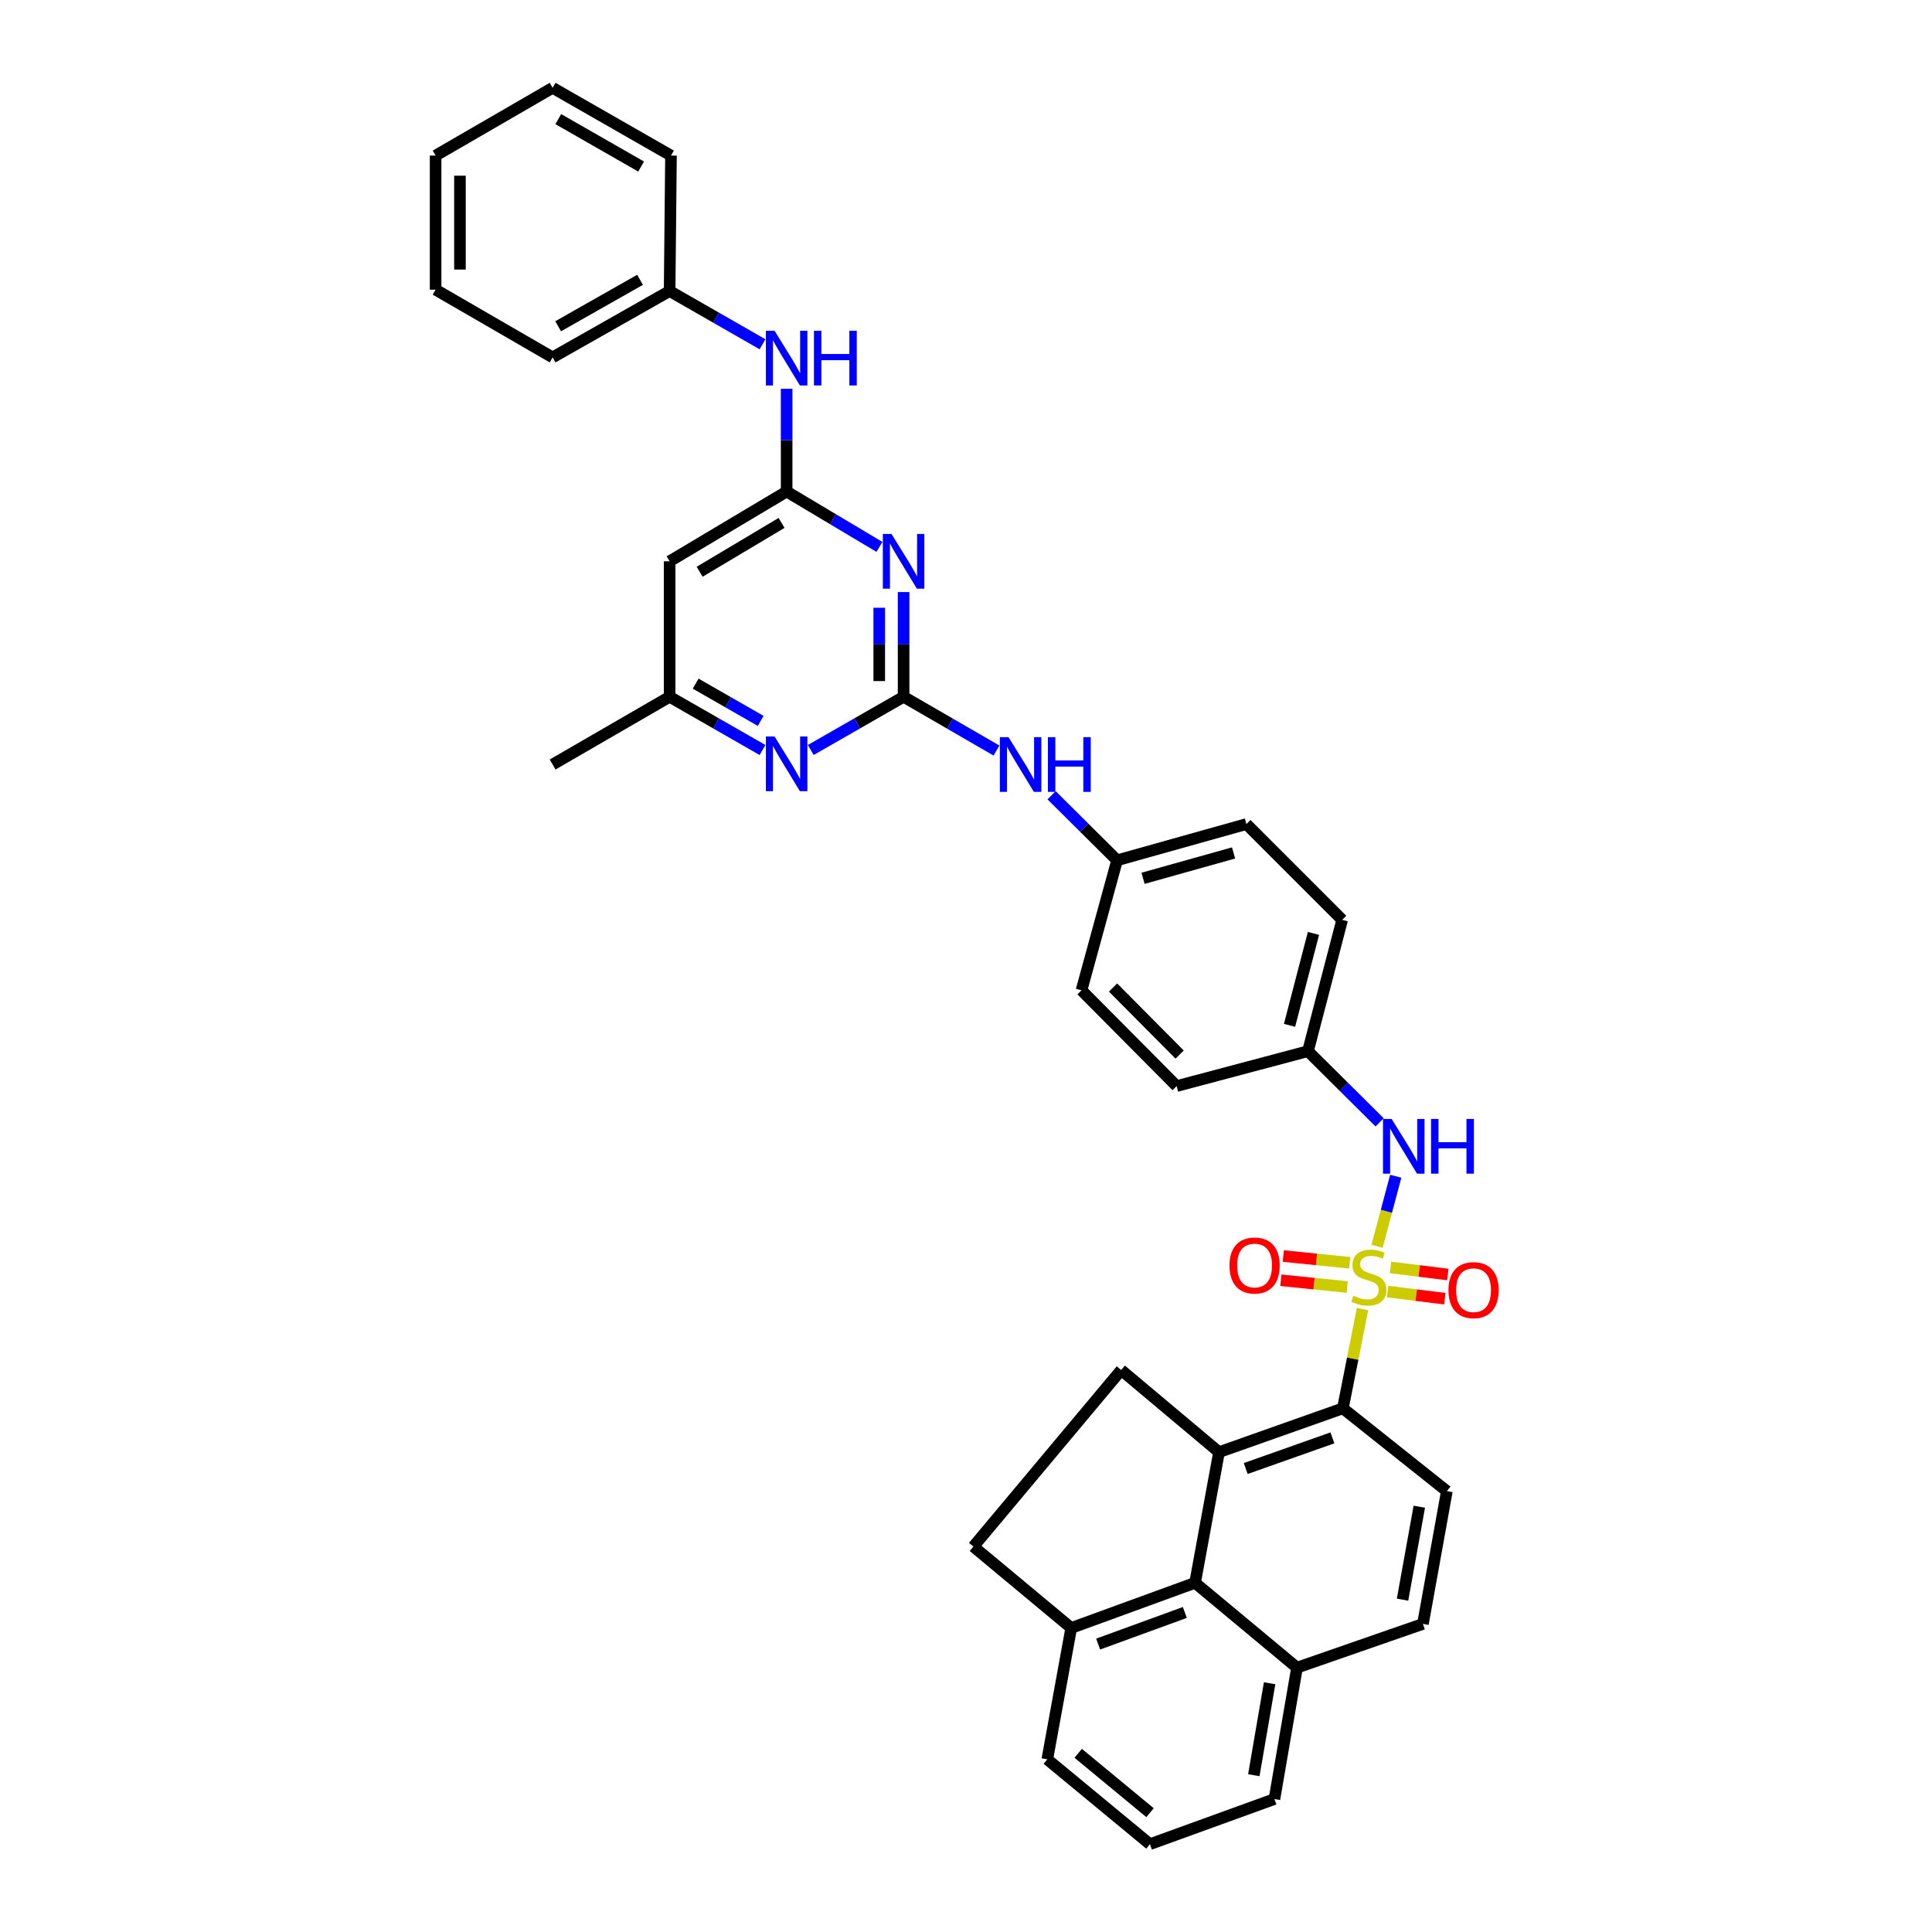 <?xml version='1.0' encoding='iso-8859-1'?>
<svg version='1.1' baseProfile='full'
              xmlns='http://www.w3.org/2000/svg'
                      xmlns:rdkit='http://www.rdkit.org/xml'
                      xmlns:xlink='http://www.w3.org/1999/xlink'
                  xml:space='preserve'
width='1000px' height='1000px' viewBox='0 0 1000 1000'>
<!-- END OF HEADER -->
<rect style='opacity:1.0;fill:#FFFFFF;stroke:none' width='1000' height='1000' x='0' y='0'> </rect>
<path class='bond-0' d='M 705.232,677.58 L 700.15,703.265' style='fill:none;fill-rule:evenodd;stroke:#CCCC00;stroke-width:6px;stroke-linecap:butt;stroke-linejoin:miter;stroke-opacity:1' />
<path class='bond-0' d='M 700.15,703.265 L 695.068,728.95' style='fill:none;fill-rule:evenodd;stroke:#000000;stroke-width:6px;stroke-linecap:butt;stroke-linejoin:miter;stroke-opacity:1' />
<path class='bond-5' d='M 712.755,645.097 L 717.597,626.96' style='fill:none;fill-rule:evenodd;stroke:#CCCC00;stroke-width:6px;stroke-linecap:butt;stroke-linejoin:miter;stroke-opacity:1' />
<path class='bond-5' d='M 717.597,626.96 L 722.439,608.822' style='fill:none;fill-rule:evenodd;stroke:#0000FF;stroke-width:6px;stroke-linecap:butt;stroke-linejoin:miter;stroke-opacity:1' />
<path class='bond-10' d='M 718.187,668.518 L 733.011,670.359' style='fill:none;fill-rule:evenodd;stroke:#CCCC00;stroke-width:6px;stroke-linecap:butt;stroke-linejoin:miter;stroke-opacity:1' />
<path class='bond-10' d='M 733.011,670.359 L 747.835,672.199' style='fill:none;fill-rule:evenodd;stroke:#FF0000;stroke-width:6px;stroke-linecap:butt;stroke-linejoin:miter;stroke-opacity:1' />
<path class='bond-10' d='M 719.74,656.011 L 734.564,657.851' style='fill:none;fill-rule:evenodd;stroke:#CCCC00;stroke-width:6px;stroke-linecap:butt;stroke-linejoin:miter;stroke-opacity:1' />
<path class='bond-10' d='M 734.564,657.851 L 749.388,659.692' style='fill:none;fill-rule:evenodd;stroke:#FF0000;stroke-width:6px;stroke-linecap:butt;stroke-linejoin:miter;stroke-opacity:1' />
<path class='bond-11' d='M 698.591,653.621 L 681.412,651.87' style='fill:none;fill-rule:evenodd;stroke:#CCCC00;stroke-width:6px;stroke-linecap:butt;stroke-linejoin:miter;stroke-opacity:1' />
<path class='bond-11' d='M 681.412,651.87 L 664.233,650.119' style='fill:none;fill-rule:evenodd;stroke:#FF0000;stroke-width:6px;stroke-linecap:butt;stroke-linejoin:miter;stroke-opacity:1' />
<path class='bond-11' d='M 697.313,666.16 L 680.134,664.409' style='fill:none;fill-rule:evenodd;stroke:#CCCC00;stroke-width:6px;stroke-linecap:butt;stroke-linejoin:miter;stroke-opacity:1' />
<path class='bond-11' d='M 680.134,664.409 L 662.955,662.658' style='fill:none;fill-rule:evenodd;stroke:#FF0000;stroke-width:6px;stroke-linecap:butt;stroke-linejoin:miter;stroke-opacity:1' />
<path class='bond-3' d='M 695.068,728.95 L 630.965,751.629' style='fill:none;fill-rule:evenodd;stroke:#000000;stroke-width:6px;stroke-linecap:butt;stroke-linejoin:miter;stroke-opacity:1' />
<path class='bond-3' d='M 689.656,744.233 L 644.784,760.109' style='fill:none;fill-rule:evenodd;stroke:#000000;stroke-width:6px;stroke-linecap:butt;stroke-linejoin:miter;stroke-opacity:1' />
<path class='bond-13' d='M 695.068,728.95 L 748.892,771.802' style='fill:none;fill-rule:evenodd;stroke:#000000;stroke-width:6px;stroke-linecap:butt;stroke-linejoin:miter;stroke-opacity:1' />
<path class='bond-1' d='M 467.701,360.654 L 491.739,374.569' style='fill:none;fill-rule:evenodd;stroke:#000000;stroke-width:6px;stroke-linecap:butt;stroke-linejoin:miter;stroke-opacity:1' />
<path class='bond-1' d='M 491.739,374.569 L 515.778,388.483' style='fill:none;fill-rule:evenodd;stroke:#0000FF;stroke-width:6px;stroke-linecap:butt;stroke-linejoin:miter;stroke-opacity:1' />
<path class='bond-2' d='M 467.701,360.654 L 467.701,333.549' style='fill:none;fill-rule:evenodd;stroke:#000000;stroke-width:6px;stroke-linecap:butt;stroke-linejoin:miter;stroke-opacity:1' />
<path class='bond-2' d='M 467.701,333.549 L 467.701,306.443' style='fill:none;fill-rule:evenodd;stroke:#0000FF;stroke-width:6px;stroke-linecap:butt;stroke-linejoin:miter;stroke-opacity:1' />
<path class='bond-2' d='M 455.097,352.523 L 455.097,333.549' style='fill:none;fill-rule:evenodd;stroke:#000000;stroke-width:6px;stroke-linecap:butt;stroke-linejoin:miter;stroke-opacity:1' />
<path class='bond-2' d='M 455.097,333.549 L 455.097,314.575' style='fill:none;fill-rule:evenodd;stroke:#0000FF;stroke-width:6px;stroke-linecap:butt;stroke-linejoin:miter;stroke-opacity:1' />
<path class='bond-6' d='M 467.701,360.654 L 443.673,374.427' style='fill:none;fill-rule:evenodd;stroke:#000000;stroke-width:6px;stroke-linecap:butt;stroke-linejoin:miter;stroke-opacity:1' />
<path class='bond-6' d='M 443.673,374.427 L 419.646,388.2' style='fill:none;fill-rule:evenodd;stroke:#0000FF;stroke-width:6px;stroke-linecap:butt;stroke-linejoin:miter;stroke-opacity:1' />
<path class='bond-4' d='M 455.198,283.073 L 431.18,268.747' style='fill:none;fill-rule:evenodd;stroke:#0000FF;stroke-width:6px;stroke-linecap:butt;stroke-linejoin:miter;stroke-opacity:1' />
<path class='bond-4' d='M 431.18,268.747 L 407.162,254.421' style='fill:none;fill-rule:evenodd;stroke:#000000;stroke-width:6px;stroke-linecap:butt;stroke-linejoin:miter;stroke-opacity:1' />
<path class='bond-7' d='M 630.965,751.629 L 618.565,819.261' style='fill:none;fill-rule:evenodd;stroke:#000000;stroke-width:6px;stroke-linecap:butt;stroke-linejoin:miter;stroke-opacity:1' />
<path class='bond-9' d='M 630.965,751.629 L 580.327,709.12' style='fill:none;fill-rule:evenodd;stroke:#000000;stroke-width:6px;stroke-linecap:butt;stroke-linejoin:miter;stroke-opacity:1' />
<path class='bond-14' d='M 407.162,254.421 L 407.162,227.83' style='fill:none;fill-rule:evenodd;stroke:#000000;stroke-width:6px;stroke-linecap:butt;stroke-linejoin:miter;stroke-opacity:1' />
<path class='bond-14' d='M 407.162,227.83 L 407.162,201.24' style='fill:none;fill-rule:evenodd;stroke:#0000FF;stroke-width:6px;stroke-linecap:butt;stroke-linejoin:miter;stroke-opacity:1' />
<path class='bond-40' d='M 407.162,254.421 L 346.595,290.53' style='fill:none;fill-rule:evenodd;stroke:#000000;stroke-width:6px;stroke-linecap:butt;stroke-linejoin:miter;stroke-opacity:1' />
<path class='bond-40' d='M 404.531,270.663 L 362.134,295.939' style='fill:none;fill-rule:evenodd;stroke:#000000;stroke-width:6px;stroke-linecap:butt;stroke-linejoin:miter;stroke-opacity:1' />
<path class='bond-20' d='M 714.09,580.922 L 695.546,562.507' style='fill:none;fill-rule:evenodd;stroke:#0000FF;stroke-width:6px;stroke-linecap:butt;stroke-linejoin:miter;stroke-opacity:1' />
<path class='bond-20' d='M 695.546,562.507 L 677.003,544.091' style='fill:none;fill-rule:evenodd;stroke:#000000;stroke-width:6px;stroke-linecap:butt;stroke-linejoin:miter;stroke-opacity:1' />
<path class='bond-15' d='M 394.677,388.203 L 370.636,374.428' style='fill:none;fill-rule:evenodd;stroke:#0000FF;stroke-width:6px;stroke-linecap:butt;stroke-linejoin:miter;stroke-opacity:1' />
<path class='bond-15' d='M 370.636,374.428 L 346.595,360.654' style='fill:none;fill-rule:evenodd;stroke:#000000;stroke-width:6px;stroke-linecap:butt;stroke-linejoin:miter;stroke-opacity:1' />
<path class='bond-15' d='M 393.73,373.135 L 376.901,363.493' style='fill:none;fill-rule:evenodd;stroke:#0000FF;stroke-width:6px;stroke-linecap:butt;stroke-linejoin:miter;stroke-opacity:1' />
<path class='bond-15' d='M 376.901,363.493 L 360.073,353.851' style='fill:none;fill-rule:evenodd;stroke:#000000;stroke-width:6px;stroke-linecap:butt;stroke-linejoin:miter;stroke-opacity:1' />
<path class='bond-16' d='M 618.565,819.261 L 554.462,842.64' style='fill:none;fill-rule:evenodd;stroke:#000000;stroke-width:6px;stroke-linecap:butt;stroke-linejoin:miter;stroke-opacity:1' />
<path class='bond-16' d='M 613.268,834.608 L 568.396,850.974' style='fill:none;fill-rule:evenodd;stroke:#000000;stroke-width:6px;stroke-linecap:butt;stroke-linejoin:miter;stroke-opacity:1' />
<path class='bond-37' d='M 618.565,819.261 L 671.331,863.177' style='fill:none;fill-rule:evenodd;stroke:#000000;stroke-width:6px;stroke-linecap:butt;stroke-linejoin:miter;stroke-opacity:1' />
<path class='bond-8' d='M 346.595,290.53 L 346.595,360.654' style='fill:none;fill-rule:evenodd;stroke:#000000;stroke-width:6px;stroke-linecap:butt;stroke-linejoin:miter;stroke-opacity:1' />
<path class='bond-17' d='M 580.327,709.12 L 503.838,800.496' style='fill:none;fill-rule:evenodd;stroke:#000000;stroke-width:6px;stroke-linecap:butt;stroke-linejoin:miter;stroke-opacity:1' />
<path class='bond-12' d='M 544.301,411.632 L 561.25,428.459' style='fill:none;fill-rule:evenodd;stroke:#0000FF;stroke-width:6px;stroke-linecap:butt;stroke-linejoin:miter;stroke-opacity:1' />
<path class='bond-12' d='M 561.25,428.459 L 578.198,445.287' style='fill:none;fill-rule:evenodd;stroke:#000000;stroke-width:6px;stroke-linecap:butt;stroke-linejoin:miter;stroke-opacity:1' />
<path class='bond-19' d='M 748.892,771.802 L 736.505,840.526' style='fill:none;fill-rule:evenodd;stroke:#000000;stroke-width:6px;stroke-linecap:butt;stroke-linejoin:miter;stroke-opacity:1' />
<path class='bond-19' d='M 734.63,779.875 L 725.96,827.982' style='fill:none;fill-rule:evenodd;stroke:#000000;stroke-width:6px;stroke-linecap:butt;stroke-linejoin:miter;stroke-opacity:1' />
<path class='bond-22' d='M 394.676,178.197 L 370.636,164.417' style='fill:none;fill-rule:evenodd;stroke:#0000FF;stroke-width:6px;stroke-linecap:butt;stroke-linejoin:miter;stroke-opacity:1' />
<path class='bond-22' d='M 370.636,164.417 L 346.595,150.638' style='fill:none;fill-rule:evenodd;stroke:#000000;stroke-width:6px;stroke-linecap:butt;stroke-linejoin:miter;stroke-opacity:1' />
<path class='bond-30' d='M 346.595,360.654 L 286.035,395.713' style='fill:none;fill-rule:evenodd;stroke:#000000;stroke-width:6px;stroke-linecap:butt;stroke-linejoin:miter;stroke-opacity:1' />
<path class='bond-28' d='M 554.462,842.64 L 542.075,910.636' style='fill:none;fill-rule:evenodd;stroke:#000000;stroke-width:6px;stroke-linecap:butt;stroke-linejoin:miter;stroke-opacity:1' />
<path class='bond-38' d='M 554.462,842.64 L 503.838,800.496' style='fill:none;fill-rule:evenodd;stroke:#000000;stroke-width:6px;stroke-linecap:butt;stroke-linejoin:miter;stroke-opacity:1' />
<path class='bond-18' d='M 671.331,863.177 L 736.505,840.526' style='fill:none;fill-rule:evenodd;stroke:#000000;stroke-width:6px;stroke-linecap:butt;stroke-linejoin:miter;stroke-opacity:1' />
<path class='bond-29' d='M 671.331,863.177 L 659.645,931.18' style='fill:none;fill-rule:evenodd;stroke:#000000;stroke-width:6px;stroke-linecap:butt;stroke-linejoin:miter;stroke-opacity:1' />
<path class='bond-29' d='M 657.157,871.243 L 648.976,918.845' style='fill:none;fill-rule:evenodd;stroke:#000000;stroke-width:6px;stroke-linecap:butt;stroke-linejoin:miter;stroke-opacity:1' />
<path class='bond-23' d='M 677.003,544.091 L 694.704,476.109' style='fill:none;fill-rule:evenodd;stroke:#000000;stroke-width:6px;stroke-linecap:butt;stroke-linejoin:miter;stroke-opacity:1' />
<path class='bond-23' d='M 667.461,530.718 L 679.852,483.131' style='fill:none;fill-rule:evenodd;stroke:#000000;stroke-width:6px;stroke-linecap:butt;stroke-linejoin:miter;stroke-opacity:1' />
<path class='bond-24' d='M 677.003,544.091 L 609.021,562.156' style='fill:none;fill-rule:evenodd;stroke:#000000;stroke-width:6px;stroke-linecap:butt;stroke-linejoin:miter;stroke-opacity:1' />
<path class='bond-21' d='M 578.198,445.287 L 559.783,512.583' style='fill:none;fill-rule:evenodd;stroke:#000000;stroke-width:6px;stroke-linecap:butt;stroke-linejoin:miter;stroke-opacity:1' />
<path class='bond-36' d='M 578.198,445.287 L 645.13,426.536' style='fill:none;fill-rule:evenodd;stroke:#000000;stroke-width:6px;stroke-linecap:butt;stroke-linejoin:miter;stroke-opacity:1' />
<path class='bond-36' d='M 591.638,454.61 L 638.49,441.484' style='fill:none;fill-rule:evenodd;stroke:#000000;stroke-width:6px;stroke-linecap:butt;stroke-linejoin:miter;stroke-opacity:1' />
<path class='bond-31' d='M 346.595,150.638 L 286.035,184.989' style='fill:none;fill-rule:evenodd;stroke:#000000;stroke-width:6px;stroke-linecap:butt;stroke-linejoin:miter;stroke-opacity:1' />
<path class='bond-31' d='M 331.293,144.828 L 288.901,168.874' style='fill:none;fill-rule:evenodd;stroke:#000000;stroke-width:6px;stroke-linecap:butt;stroke-linejoin:miter;stroke-opacity:1' />
<path class='bond-32' d='M 346.595,150.638 L 347.302,80.527' style='fill:none;fill-rule:evenodd;stroke:#000000;stroke-width:6px;stroke-linecap:butt;stroke-linejoin:miter;stroke-opacity:1' />
<path class='bond-25' d='M 694.704,476.109 L 645.13,426.536' style='fill:none;fill-rule:evenodd;stroke:#000000;stroke-width:6px;stroke-linecap:butt;stroke-linejoin:miter;stroke-opacity:1' />
<path class='bond-26' d='M 609.021,562.156 L 559.783,512.583' style='fill:none;fill-rule:evenodd;stroke:#000000;stroke-width:6px;stroke-linecap:butt;stroke-linejoin:miter;stroke-opacity:1' />
<path class='bond-26' d='M 610.578,545.839 L 576.111,511.137' style='fill:none;fill-rule:evenodd;stroke:#000000;stroke-width:6px;stroke-linecap:butt;stroke-linejoin:miter;stroke-opacity:1' />
<path class='bond-27' d='M 595.199,954.545 L 659.645,931.18' style='fill:none;fill-rule:evenodd;stroke:#000000;stroke-width:6px;stroke-linecap:butt;stroke-linejoin:miter;stroke-opacity:1' />
<path class='bond-39' d='M 595.199,954.545 L 542.075,910.636' style='fill:none;fill-rule:evenodd;stroke:#000000;stroke-width:6px;stroke-linecap:butt;stroke-linejoin:miter;stroke-opacity:1' />
<path class='bond-39' d='M 595.26,938.244 L 558.073,907.508' style='fill:none;fill-rule:evenodd;stroke:#000000;stroke-width:6px;stroke-linecap:butt;stroke-linejoin:miter;stroke-opacity:1' />
<path class='bond-34' d='M 286.035,184.989 L 225.468,149.931' style='fill:none;fill-rule:evenodd;stroke:#000000;stroke-width:6px;stroke-linecap:butt;stroke-linejoin:miter;stroke-opacity:1' />
<path class='bond-33' d='M 347.302,80.527 L 286.035,45.455' style='fill:none;fill-rule:evenodd;stroke:#000000;stroke-width:6px;stroke-linecap:butt;stroke-linejoin:miter;stroke-opacity:1' />
<path class='bond-33' d='M 331.85,86.204 L 288.964,61.654' style='fill:none;fill-rule:evenodd;stroke:#000000;stroke-width:6px;stroke-linecap:butt;stroke-linejoin:miter;stroke-opacity:1' />
<path class='bond-35' d='M 286.035,45.455 L 225.468,80.527' style='fill:none;fill-rule:evenodd;stroke:#000000;stroke-width:6px;stroke-linecap:butt;stroke-linejoin:miter;stroke-opacity:1' />
<path class='bond-41' d='M 225.468,149.931 L 225.468,80.527' style='fill:none;fill-rule:evenodd;stroke:#000000;stroke-width:6px;stroke-linecap:butt;stroke-linejoin:miter;stroke-opacity:1' />
<path class='bond-41' d='M 238.072,139.52 L 238.072,90.938' style='fill:none;fill-rule:evenodd;stroke:#000000;stroke-width:6px;stroke-linecap:butt;stroke-linejoin:miter;stroke-opacity:1' />
<path  class='atom-0' d='M 700.519 670.688
Q 700.839 670.808, 702.159 671.368
Q 703.479 671.928, 704.919 672.288
Q 706.399 672.608, 707.839 672.608
Q 710.519 672.608, 712.079 671.328
Q 713.639 670.008, 713.639 667.728
Q 713.639 666.168, 712.839 665.208
Q 712.079 664.248, 710.879 663.728
Q 709.679 663.208, 707.679 662.608
Q 705.159 661.848, 703.639 661.128
Q 702.159 660.408, 701.079 658.888
Q 700.039 657.368, 700.039 654.808
Q 700.039 651.248, 702.439 649.048
Q 704.879 646.848, 709.679 646.848
Q 712.959 646.848, 716.679 648.408
L 715.759 651.488
Q 712.359 650.088, 709.799 650.088
Q 707.039 650.088, 705.519 651.248
Q 703.999 652.368, 704.039 654.328
Q 704.039 655.848, 704.799 656.768
Q 705.599 657.688, 706.719 658.208
Q 707.879 658.728, 709.799 659.328
Q 712.359 660.128, 713.879 660.928
Q 715.399 661.728, 716.479 663.368
Q 717.599 664.968, 717.599 667.728
Q 717.599 671.648, 714.959 673.768
Q 712.359 675.848, 707.999 675.848
Q 705.479 675.848, 703.559 675.288
Q 701.679 674.768, 699.439 673.848
L 700.519 670.688
' fill='#CCCC00'/>
<path  class='atom-3' d='M 461.441 276.37
L 470.721 291.37
Q 471.641 292.85, 473.121 295.53
Q 474.601 298.21, 474.681 298.37
L 474.681 276.37
L 478.441 276.37
L 478.441 304.69
L 474.561 304.69
L 464.601 288.29
Q 463.441 286.37, 462.201 284.17
Q 461.001 281.97, 460.641 281.29
L 460.641 304.69
L 456.961 304.69
L 456.961 276.37
L 461.441 276.37
' fill='#0000FF'/>
<path  class='atom-6' d='M 720.317 579.162
L 729.597 594.162
Q 730.517 595.642, 731.997 598.322
Q 733.477 601.002, 733.557 601.162
L 733.557 579.162
L 737.317 579.162
L 737.317 607.482
L 733.437 607.482
L 723.477 591.082
Q 722.317 589.162, 721.077 586.962
Q 719.877 584.762, 719.517 584.082
L 719.517 607.482
L 715.837 607.482
L 715.837 579.162
L 720.317 579.162
' fill='#0000FF'/>
<path  class='atom-6' d='M 740.717 579.162
L 744.557 579.162
L 744.557 591.202
L 759.037 591.202
L 759.037 579.162
L 762.877 579.162
L 762.877 607.482
L 759.037 607.482
L 759.037 594.402
L 744.557 594.402
L 744.557 607.482
L 740.717 607.482
L 740.717 579.162
' fill='#0000FF'/>
<path  class='atom-7' d='M 400.902 381.196
L 410.182 396.196
Q 411.102 397.676, 412.582 400.356
Q 414.062 403.036, 414.142 403.196
L 414.142 381.196
L 417.902 381.196
L 417.902 409.516
L 414.022 409.516
L 404.062 393.116
Q 402.902 391.196, 401.662 388.996
Q 400.462 386.796, 400.102 386.116
L 400.102 409.516
L 396.422 409.516
L 396.422 381.196
L 400.902 381.196
' fill='#0000FF'/>
<path  class='atom-11' d='M 749.714 667.777
Q 749.714 660.977, 753.074 657.177
Q 756.434 653.377, 762.714 653.377
Q 768.994 653.377, 772.354 657.177
Q 775.714 660.977, 775.714 667.777
Q 775.714 674.657, 772.314 678.577
Q 768.914 682.457, 762.714 682.457
Q 756.474 682.457, 753.074 678.577
Q 749.714 674.697, 749.714 667.777
M 762.714 679.257
Q 767.034 679.257, 769.354 676.377
Q 771.714 673.457, 771.714 667.777
Q 771.714 662.217, 769.354 659.417
Q 767.034 656.577, 762.714 656.577
Q 758.394 656.577, 756.034 659.377
Q 753.714 662.177, 753.714 667.777
Q 753.714 673.497, 756.034 676.377
Q 758.394 679.257, 762.714 679.257
' fill='#FF0000'/>
<path  class='atom-12' d='M 636.373 655.019
Q 636.373 648.219, 639.733 644.419
Q 643.093 640.619, 649.373 640.619
Q 655.653 640.619, 659.013 644.419
Q 662.373 648.219, 662.373 655.019
Q 662.373 661.899, 658.973 665.819
Q 655.573 669.699, 649.373 669.699
Q 643.133 669.699, 639.733 665.819
Q 636.373 661.939, 636.373 655.019
M 649.373 666.499
Q 653.693 666.499, 656.013 663.619
Q 658.373 660.699, 658.373 655.019
Q 658.373 649.459, 656.013 646.659
Q 653.693 643.819, 649.373 643.819
Q 645.053 643.819, 642.693 646.619
Q 640.373 649.419, 640.373 655.019
Q 640.373 660.739, 642.693 663.619
Q 645.053 666.499, 649.373 666.499
' fill='#FF0000'/>
<path  class='atom-13' d='M 522.007 381.553
L 531.287 396.553
Q 532.207 398.033, 533.687 400.713
Q 535.167 403.393, 535.247 403.553
L 535.247 381.553
L 539.007 381.553
L 539.007 409.873
L 535.127 409.873
L 525.167 393.473
Q 524.007 391.553, 522.767 389.353
Q 521.567 387.153, 521.207 386.473
L 521.207 409.873
L 517.527 409.873
L 517.527 381.553
L 522.007 381.553
' fill='#0000FF'/>
<path  class='atom-13' d='M 542.407 381.553
L 546.247 381.553
L 546.247 393.593
L 560.727 393.593
L 560.727 381.553
L 564.567 381.553
L 564.567 409.873
L 560.727 409.873
L 560.727 396.793
L 546.247 396.793
L 546.247 409.873
L 542.407 409.873
L 542.407 381.553
' fill='#0000FF'/>
<path  class='atom-15' d='M 400.902 171.193
L 410.182 186.193
Q 411.102 187.673, 412.582 190.353
Q 414.062 193.033, 414.142 193.193
L 414.142 171.193
L 417.902 171.193
L 417.902 199.513
L 414.022 199.513
L 404.062 183.113
Q 402.902 181.193, 401.662 178.993
Q 400.462 176.793, 400.102 176.113
L 400.102 199.513
L 396.422 199.513
L 396.422 171.193
L 400.902 171.193
' fill='#0000FF'/>
<path  class='atom-15' d='M 421.302 171.193
L 425.142 171.193
L 425.142 183.233
L 439.622 183.233
L 439.622 171.193
L 443.462 171.193
L 443.462 199.513
L 439.622 199.513
L 439.622 186.433
L 425.142 186.433
L 425.142 199.513
L 421.302 199.513
L 421.302 171.193
' fill='#0000FF'/>
</svg>
